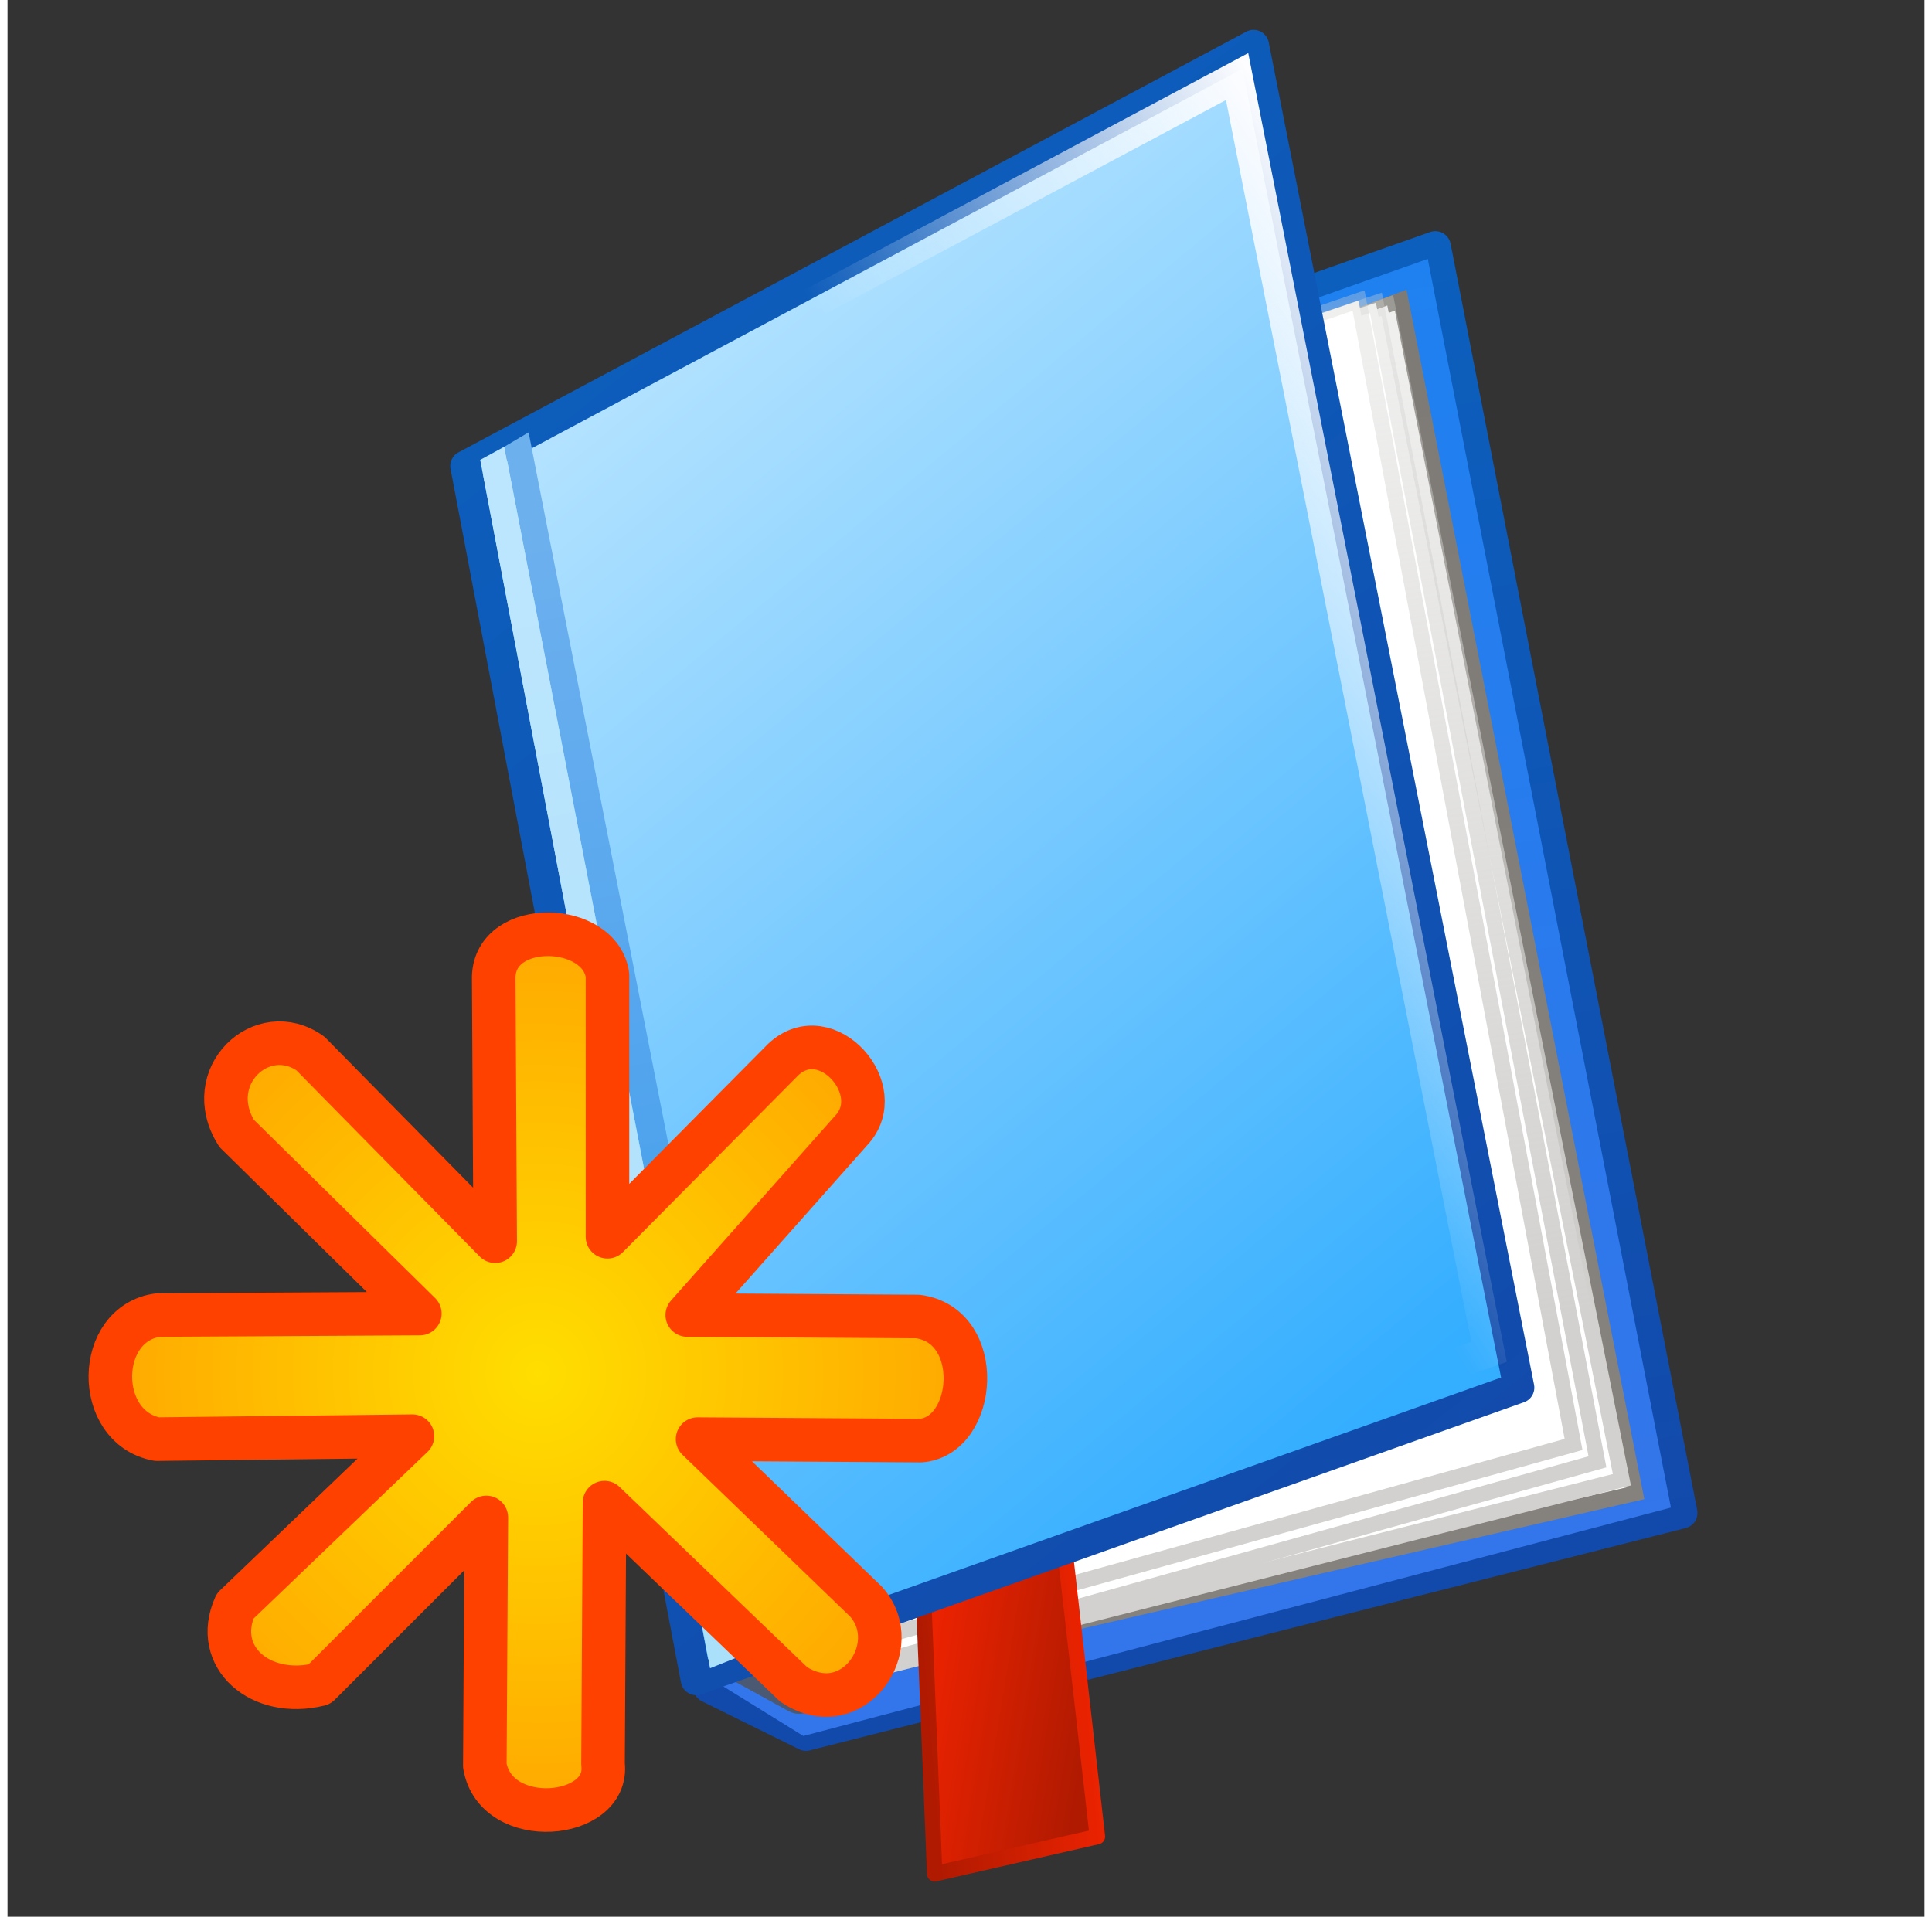 <?xml version="1.0" encoding="UTF-8" standalone="no"?>
<!-- Created with Inkscape (http://www.inkscape.org/) -->

<svg
   xmlns:dc="http://purl.org/dc/elements/1.1/"
   xmlns:cc="http://creativecommons.org/ns#"
   xmlns:rdf="http://www.w3.org/1999/02/22-rdf-syntax-ns#"
   xmlns:svg="http://www.w3.org/2000/svg"
   xmlns="http://www.w3.org/2000/svg"
   xmlns:xlink="http://www.w3.org/1999/xlink"
   xmlns:sodipodi="http://sodipodi.sourceforge.net/DTD/sodipodi-0.dtd"
   xmlns:inkscape="http://www.inkscape.org/namespaces/inkscape"
   width="129"
   height="128"
   viewBox="0 0 128 128"
   id="svg11110"
   version="1.1"
   inkscape:version="0.91 r"
   sodipodi:docname="new_learnpath.svg">
  <rect x="0" y="0" width="128" height="128" fill="#333333" stroke="none"/>
  <defs
     id="defs11112">
    <linearGradient
       id="linearGradient4069">
      <stop
         style="stop-color:#f32401;stop-opacity:1;"
         offset="0"
         id="stop4071" />
      <stop
         style="stop-color:#af1a01;stop-opacity:1"
         offset="1"
         id="stop4073" />
    </linearGradient>
    <linearGradient
       id="linearGradient3976">
      <stop
         style="stop-color:#d2d1cf;stop-opacity:1;"
         offset="0"
         id="stop3978" />
      <stop
         style="stop-color:#d2d1cf;stop-opacity:0.354;"
         offset="1"
         id="stop3980" />
    </linearGradient>
    <linearGradient
       id="linearGradient3889"
       inkscape:collect="always">
      <stop
         id="stop3891"
         offset="0"
         style="stop-color:#0c5fbd;stop-opacity:1" />
      <stop
         id="stop3893"
         offset="1"
         style="stop-color:#124aab;stop-opacity:1" />
    </linearGradient>
    <linearGradient
       inkscape:collect="always"
       id="linearGradient3883">
      <stop
         style="stop-color:#bce6fd;stop-opacity:1"
         offset="0"
         id="stop3885" />
      <stop
         style="stop-color:#abe0fb;stop-opacity:1"
         offset="1"
         id="stop3887" />
    </linearGradient>
    <linearGradient
       id="linearGradient3835"
       inkscape:collect="always">
      <stop
         id="stop3837"
         offset="0"
         style="stop-color:#6db0ee;stop-opacity:1" />
      <stop
         id="stop3839"
         offset="1"
         style="stop-color:#3a9bed;stop-opacity:1" />
    </linearGradient>
    <linearGradient
       id="linearGradient3825"
       inkscape:collect="always">
      <stop
         id="stop3827"
         offset="0"
         style="stop-color:#fdfdff;stop-opacity:1;" />
      <stop
         id="stop3829"
         offset="1"
         style="stop-color:#fdfdff;stop-opacity:0;" />
    </linearGradient>
    <linearGradient
       id="linearGradient3767">
      <stop
         id="stop3769"
         offset="0"
         style="stop-color:#34aeff;stop-opacity:1" />
      <stop
         id="stop3771"
         offset="1"
         style="stop-color:#b2e2ff;stop-opacity:1" />
    </linearGradient>
    <linearGradient
       gradientTransform="translate(0.569,-0.096)"
       gradientUnits="userSpaceOnUse"
       y2="31.181"
       x2="30.028"
       y1="94.352"
       x1="82.517"
       id="linearGradient3773"
       xlink:href="#linearGradient3767"
       inkscape:collect="always" />
    <linearGradient
       gradientTransform="translate(-75.307,-2.021)"
       gradientUnits="userSpaceOnUse"
       y2="25.328"
       x2="123.44"
       y1="8.642"
       x1="150.671"
       id="linearGradient3831"
       xlink:href="#linearGradient3825"
       inkscape:collect="always" />
    <linearGradient
       y2="104.361"
       x2="117.408"
       y1="37.416"
       x1="105.277"
       gradientUnits="userSpaceOnUse"
       id="linearGradient3847-8"
       xlink:href="#linearGradient3835"
       inkscape:collect="always" />
    <linearGradient
       gradientTransform="translate(-75.68,-0.993)"
       gradientUnits="userSpaceOnUse"
       y2="102.92"
       x2="167.994"
       y1="19.203"
       x1="100.857"
       id="linearGradient3895"
       xlink:href="#linearGradient3889"
       inkscape:collect="always" />
    <linearGradient
       y2="104.361"
       x2="117.408"
       y1="37.416"
       x1="105.277"
       gradientTransform="translate(-1.579,0.843)"
       gradientUnits="userSpaceOnUse"
       id="linearGradient3903"
       xlink:href="#linearGradient3883"
       inkscape:collect="always" />
    <linearGradient
       gradientTransform="matrix(0.995,0,0,1.003,0.154,-0.339)"
       gradientUnits="userSpaceOnUse"
       y2="102.053"
       x2="98.903"
       y1="19.299"
       x1="85.37"
       id="linearGradient3995"
       xlink:href="#linearGradient3889"
       inkscape:collect="always" />
    <linearGradient
       id="linearGradient3889-1">
      <stop
         id="stop3891-6"
         offset="0"
         style="stop-color:#1f81f0;stop-opacity:1;" />
      <stop
         id="stop3893-7"
         offset="1"
         style="stop-color:#3375ea;stop-opacity:1;" />
    </linearGradient>
    <linearGradient
       y2="102.053"
       x2="98.903"
       y1="19.299"
       x1="85.37"
       gradientTransform="matrix(0.994,0,0,1.002,0.193,-0.221)"
       gradientUnits="userSpaceOnUse"
       id="linearGradient4033"
       xlink:href="#linearGradient3889-1"
       inkscape:collect="always" />
    <linearGradient
       gradientUnits="userSpaceOnUse"
       y2="111.029"
       x2="65.951"
       y1="109.009"
       x1="53.541"
       id="linearGradient4051"
       xlink:href="#linearGradient4069"
       inkscape:collect="always" />
    <linearGradient
       gradientUnits="userSpaceOnUse"
       y2="105.273"
       x2="53.826"
       y1="104.232"
       x1="66.401"
       id="linearGradient4067"
       xlink:href="#linearGradient4069"
       inkscape:collect="always" />
    <linearGradient
       y2="25.586"
       x2="82.663"
       y1="88.093"
       x1="91.365"
       gradientUnits="userSpaceOnUse"
       id="linearGradient4089"
       xlink:href="#linearGradient3976"
       inkscape:collect="always" />
    <linearGradient
       id="linearGradient3976-7">
      <stop
         style="stop-color:#85817c;stop-opacity:1;"
         offset="0"
         id="stop3978-0" />
      <stop
         style="stop-color:#7e7b76;stop-opacity:1;"
         offset="1"
         id="stop3980-1" />
    </linearGradient>
    <linearGradient
       inkscape:collect="always"
       xlink:href="#linearGradient3976-7"
       id="linearGradient4130"
       gradientUnits="userSpaceOnUse"
       x1="91.365"
       y1="88.093"
       x2="82.663"
       y2="25.586"
       gradientTransform="translate(0.866,-0.346)" />
    <linearGradient
       inkscape:collect="always"
       xlink:href="#linearGradient3976"
       id="linearGradient11918"
       gradientUnits="userSpaceOnUse"
       x1="91.365"
       y1="88.093"
       x2="82.663"
       y2="25.586" />
    <linearGradient
       inkscape:collect="always"
       xlink:href="#linearGradient3976"
       id="linearGradient11920"
       gradientUnits="userSpaceOnUse"
       x1="91.365"
       y1="88.093"
       x2="82.663"
       y2="25.586" />
    <radialGradient
       inkscape:collect="always"
       xlink:href="#linearGradient4799"
       id="radialGradient5866"
       gradientUnits="userSpaceOnUse"
       gradientTransform="matrix(1.94,0,0,1.986,-71.713,105.557)"
       cx="55.218"
       cy="458.465"
       fx="55.218"
       fy="458.465"
       r="15.213" />
    <linearGradient
       id="linearGradient4799">
      <stop
         style="stop-color:#ffde00;stop-opacity:1;"
         offset="0"
         id="stop4801" />
      <stop
         style="stop-color:#ffa700;stop-opacity:1;"
         offset="1"
         id="stop4803" />
    </linearGradient>
  </defs>
  <sodipodi:namedview
     id="base"
     pagecolor="#ffffff"
     bordercolor="#666666"
     borderopacity="1.0"
     inkscape:pageopacity="0.0"
     inkscape:pageshadow="2"
     inkscape:zoom="3.1132813"
     inkscape:cx="115.07636"
     inkscape:cy="61.916214"
     inkscape:document-units="px"
     inkscape:current-layer="layer1"
     showgrid="false"
     units="px"
     inkscape:window-width="1920"
     inkscape:window-height="1051"
     inkscape:window-x="1366"
     inkscape:window-y="0"
     inkscape:window-maximized="1" />
  <g
     inkscape:label="Capa 1"
     inkscape:groupmode="layer"
     id="layer1"
     transform="translate(0,-924.362)">
    <rect
       style="opacity:0;fill:#ffffff;fill-opacity:1;stroke:none;stroke-width:1.1;stroke-linecap:round;stroke-linejoin:round;stroke-miterlimit:4;stroke-dasharray:none;stroke-dashoffset:0;stroke-opacity:1"
       id="rect12723"
       width="128"
       height="128"
       x="-1.435896e-08"
       y="924.362"
       ry="0" />
    <g
       style="display:inline"
       inkscape:label="Layer"
       id="layer2"
       transform="matrix(1.033,0,0,1.033,4.781,921.943)">
      <path
         sodipodi:nodetypes="cccccc"
         inkscape:connector-curvature="0"
         id="path3982"
         d="m 40.7,111.418 6.282,3.103 L 103.597,100.15 87.661,18.294 33.004,37.596 Z"
         style="fill:none;stroke:url(#linearGradient3995);stroke-width:2.017;stroke-linecap:round;stroke-linejoin:round;stroke-miterlimit:4;stroke-dasharray:none;stroke-opacity:1" />
      <path
         sodipodi:nodetypes="cccccc"
         inkscape:connector-curvature="0"
         id="path3982-6"
         d="m 35.167,39.036 7.382,71.116 4.508,2.789 L 101.138,98.703 86.027,21.091 Z"
         style="fill:none;stroke:url(#linearGradient4033);stroke-width:3.022;stroke-linecap:round;stroke-linejoin:miter;stroke-miterlimit:4;stroke-dasharray:none;stroke-opacity:1" />
      <path
         style="display:inline;fill:#ffffff;fill-opacity:1;stroke:url(#linearGradient4130);stroke-width:1px;stroke-linecap:butt;stroke-linejoin:miter;stroke-opacity:1"
         d="M 48.127,110.961 100.588,98.882 85.426,21.742 32.892,41.408 Z"
         id="path3912-7"
         inkscape:connector-curvature="0"
         sodipodi:nodetypes="ccccc" />
      <path
         inkscape:connector-curvature="0"
         id="path4087"
         d="m 42.497,109.528 c 4.034,2.216 4.034,2.216 4.034,2.216"
         style="opacity:0.785;fill:none;stroke:#525252;stroke-width:2.776;stroke-linecap:round;stroke-linejoin:miter;stroke-miterlimit:4;stroke-dasharray:none;stroke-opacity:1" />
      <g
         id="g3984">
        <path
           style="fill:#ffffff;fill-opacity:1;stroke:url(#linearGradient11918);stroke-width:1px;stroke-linecap:butt;stroke-linejoin:miter;stroke-opacity:1"
           d="M 47.261,111.307 99.722,98.004 84.56,22.089 32.026,41.754 Z"
           id="path3912"
           inkscape:connector-curvature="0"
           sodipodi:nodetypes="ccccc" />
        <path
           style="fill:#ffffff;fill-opacity:1;stroke:url(#linearGradient11920);stroke-width:1px;stroke-linecap:butt;stroke-linejoin:miter;stroke-opacity:1"
           d="M 46.666,111.203 98.143,96.847 83.825,21.915 30.026,39.754 45.615,110.503 Z"
           id="path3912-3"
           inkscape:connector-curvature="0"
           sodipodi:nodetypes="cccccc" />
        <path
           style="fill:#ffffff;fill-opacity:1;stroke:url(#linearGradient4089);stroke-width:1px;stroke-linecap:butt;stroke-linejoin:miter;stroke-opacity:1"
           d="M 44.91,110.08 96.598,95.723 82.701,21.774 30.026,39.754 43.701,109.212 Z"
           id="path3912-3-2"
           inkscape:connector-curvature="0"
           sodipodi:nodetypes="cccccc" />
      </g>
      <path
         sodipodi:nodetypes="ccccc"
         inkscape:connector-curvature="0"
         id="path4035"
         d="m 55.304,123.477 -1.263,-31.331 8.141,-3.118 3.637,32.043 z"
         style="fill:url(#linearGradient4051);fill-opacity:1;stroke:url(#linearGradient4067);stroke-width:1px;stroke-linecap:butt;stroke-linejoin:round;stroke-opacity:1" />
      <g
         id="g3905">
        <path
           style="fill:url(#linearGradient3773);fill-opacity:1;stroke:url(#linearGradient3895);stroke-width:2;stroke-linecap:butt;stroke-linejoin:round;stroke-miterlimit:4;stroke-dasharray:none;stroke-opacity:1"
           d="M 39.887,110.93 24.992,32.467 75.914,5.274 93.062,92.05 Z"
           id="path3765"
           inkscape:connector-curvature="0" />
        <path
           style="fill:none;stroke:url(#linearGradient3831);stroke-width:2;stroke-linecap:butt;stroke-linejoin:miter;stroke-miterlimit:4;stroke-dasharray:none;stroke-opacity:1"
           d="m 27.6,32.511 c 4.729,24.917 9.458,49.833 14.188,74.75 16.448,-5.844 32.896,-11.687 49.344,-17.531 -5.427,-27.479 -10.854,-54.958 -16.281,-82.438 -15.75,8.406 -31.5,16.813 -47.25,25.219 z"
           id="path3765-9"
           inkscape:connector-curvature="0" />
        <g
           id="g3897"
           transform="translate(-75.68,-0.993)">
          <path
             sodipodi:nodetypes="ccccc"
             inkscape:connector-curvature="0"
             id="path3833"
             d="m 104.735,31.285 -1.565,0.926 15.13,78.238 1.838,-0.735 z"
             style="color:#000000;font-style:normal;font-variant:normal;font-weight:normal;font-stretch:normal;font-size:medium;line-height:normal;font-family:Sans;-inkscape-font-specification:Sans;text-indent:0;text-align:start;text-decoration:none;text-decoration-line:none;letter-spacing:normal;word-spacing:normal;text-transform:none;direction:ltr;block-progression:tb;writing-mode:lr-tb;baseline-shift:baseline;text-anchor:start;display:inline;overflow:visible;visibility:visible;fill:url(#linearGradient3847-8);fill-opacity:1;fill-rule:nonzero;stroke:none;stroke-width:2;marker:none;enable-background:accumulate" />
          <path
             sodipodi:nodetypes="ccccc"
             inkscape:connector-curvature="0"
             id="path3833-7"
             d="m 103.17,32.21 -1.565,0.855 14.858,78.118 1.838,-0.735 z"
             style="color:#000000;font-style:normal;font-variant:normal;font-weight:normal;font-stretch:normal;font-size:medium;line-height:normal;font-family:Sans;-inkscape-font-specification:Sans;text-indent:0;text-align:start;text-decoration:none;text-decoration-line:none;letter-spacing:normal;word-spacing:normal;text-transform:none;direction:ltr;block-progression:tb;writing-mode:lr-tb;baseline-shift:baseline;text-anchor:start;display:inline;overflow:visible;visibility:visible;fill:url(#linearGradient3903);fill-opacity:1;fill-rule:nonzero;stroke:none;stroke-width:2;marker:none;enable-background:accumulate" />
        </g>
      </g>
    </g>
    <path
       sodipodi:nodetypes="ccccccccccccccccccccccccc"
       inkscape:connector-curvature="0"
       id="path4797"
       d="m 32.564,1007.25 -0.099,-17.659 c 0.113,-3.877 7.122,-3.655 7.596,-0.099 l 0,17.461 11.74,-11.838 c 2.881,-2.702 7.071,2.041 4.538,4.736 l -10.95,12.331 15.39,0.099 c 4.489,0.583 3.923,7.999 0.197,8.287 l -14.897,-0.099 11.246,10.852 c 2.655,2.973 -0.887,8.123 -4.834,5.525 l -12.628,-12.134 -0.099,17.462 c 0.446,3.708 -7.153,4.409 -7.892,0.099 l 0.099,-16.574 -11.148,11.148 c -3.924,0.966 -7.146,-1.824 -5.623,-5.229 l 11.838,-11.345 -17.067,0.197 c -4.204,-0.816 -4.102,-7.739 0.099,-8.287 l 17.462,-0.099 -12.233,-12.036 c -2.38,-3.788 1.704,-7.623 4.933,-5.327 z"
       style="overflow:visible;fill:url(#radialGradient5866);fill-opacity:1;stroke:#ff4100;stroke-width:2.91;stroke-linecap:round;stroke-linejoin:round;stroke-miterlimit:4;stroke-dasharray:none;stroke-opacity:1" />
  </g>
</svg>
